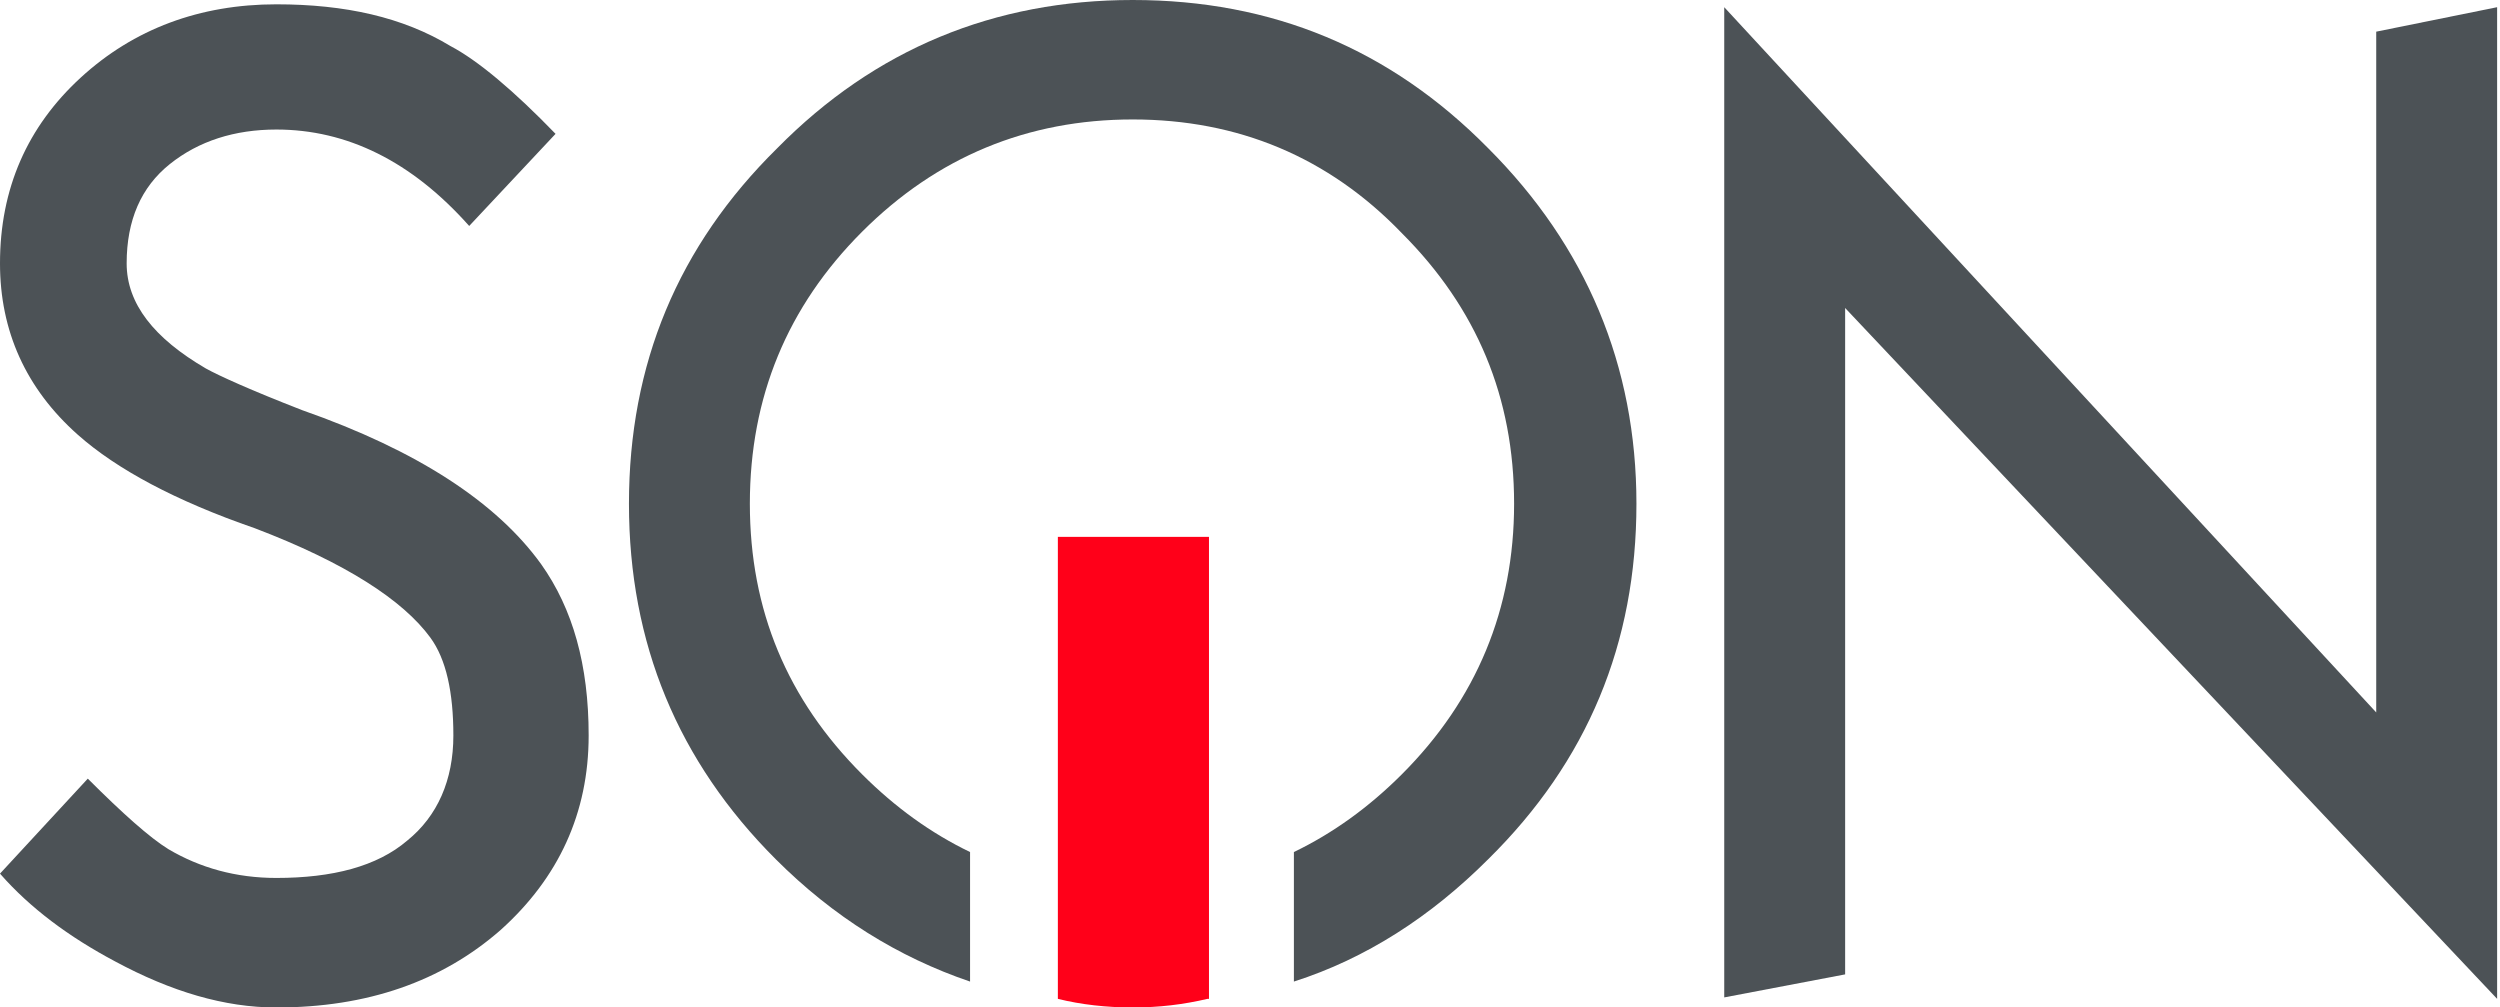 <?xml version="1.0" encoding="utf-8"?>
<!-- Generator: Adobe Illustrator 25.4.1, SVG Export Plug-In . SVG Version: 6.00 Build 0)  -->
<svg version="1.1" id="Слой_1" xmlns="http://www.w3.org/2000/svg" xmlns:xlink="http://www.w3.org/1999/xlink" x="0px" y="0px"
	 viewBox="0 0 173.7 70" style="enable-background:new 0 0 173.7 70;" xml:space="preserve">
<style type="text/css">
	.st0{enable-background:new    ;}
	.st1{fill:#30343B;}
	.st2{fill:#ACAEB1;}
	.st3{fill:#4C5256;}
	.st4{fill:#FF0019;}
	.st5{fill:#FFFFFF;}
	.st6{opacity:0.5;}
	.st7{fill-rule:evenodd;clip-rule:evenodd;fill:#30343B;}
	.st8{clip-path:url(#SVGID_00000167362299392643608830000008751308938826938530_);}
	.st9{clip-path:url(#SVGID_00000152948232197161538380000005432647096603394978_);}
	.st10{clip-path:url(#SVGID_00000029043388587156102990000014910990800907357080_);}
	.st11{opacity:0.41;}
	.st12{clip-path:url(#SVGID_00000083055014965451448420000003741546229502241716_);}
	.st13{clip-path:url(#SVGID_00000018206997605436051230000018104963658316977322_);}
	.st14{clip-path:url(#SVGID_00000145052580607084859900000005695164324172520856_);}
	.st15{fill:none;}
	.st16{clip-path:url(#SVGID_00000115474531496651539950000000122872382486299042_);}
	.st17{fill:none;stroke:#4C5256;stroke-width:0.75;stroke-miterlimit:22.926;}
	.st18{fill-rule:evenodd;clip-rule:evenodd;fill:#43525A;}
	.st19{fill-rule:evenodd;clip-rule:evenodd;fill:#EC1B2E;}
	.st20{fill:none;stroke:#1A1A18;stroke-width:0.567;stroke-miterlimit:22.926;}
	.st21{fill:none;stroke:#3B3A39;stroke-width:0.567;stroke-miterlimit:22.926;}
	.st22{fill-rule:evenodd;clip-rule:evenodd;fill:#FFFFFF;stroke:#3B3A39;stroke-width:0.567;stroke-miterlimit:22.926;}
	.st23{fill:none;stroke:#3B3A39;stroke-width:1.417;stroke-linecap:round;stroke-linejoin:round;stroke-miterlimit:22.926;}
	.st24{fill:none;stroke:#3B3A39;stroke-width:2.835;stroke-miterlimit:22.926;}
	.st25{fill-rule:evenodd;clip-rule:evenodd;fill:#3B3A39;}
	.st26{fill:none;stroke:#3B3A39;stroke-width:0.216;stroke-miterlimit:22.926;}
	.st27{fill-rule:evenodd;clip-rule:evenodd;fill:#FFFFFF;stroke:#3B3A39;stroke-width:0.216;stroke-miterlimit:22.926;}
	.st28{fill:none;stroke:#3B3A39;stroke-width:0.25;stroke-miterlimit:10;}
	.st29{fill:none;stroke:#3B3A39;stroke-width:0.8;stroke-linecap:round;stroke-linejoin:round;stroke-miterlimit:10;}
	.st30{fill:none;stroke:#1A1A18;stroke-width:0.567;stroke-miterlimit:22.925;}
	.st31{fill:none;stroke:#1A1A18;stroke-width:0.567;stroke-miterlimit:22.926;}
	.st32{fill:none;stroke:#1A1A18;stroke-width:0.567;stroke-miterlimit:22.925;}
	.st33{fill:none;stroke:#1A1A18;stroke-width:0.567;stroke-miterlimit:22.925;}
	.st34{fill:none;stroke:#485155;stroke-width:1.5;stroke-miterlimit:22.926;}
	.st35{fill:none;stroke:#485155;stroke-width:1.5;stroke-miterlimit:22.925;}
	.st36{fill:none;stroke:#485155;stroke-width:1.5;stroke-miterlimit:22.926;}
	.st37{fill:none;stroke:#485155;stroke-width:1.5;stroke-miterlimit:22.925;}
	.st38{fill:none;stroke:#485155;stroke-width:1.5;stroke-miterlimit:22.925;}
	.st39{fill:none;stroke:#4C5256;stroke-width:1.007;stroke-miterlimit:22.926;}
	.st40{fill:none;stroke:#485155;stroke-width:1.539;stroke-miterlimit:22.926;}
	.st41{fill:none;stroke:#4C5256;stroke-width:0.457;stroke-miterlimit:22.926;}
	.st42{fill:none;stroke:#414D53;stroke-width:1.262;stroke-miterlimit:10;}
	.st43{fill:none;stroke:#43525A;stroke-width:0.763;stroke-miterlimit:10;}
	.st44{fill:#43525A;}
	.st45{fill-rule:evenodd;clip-rule:evenodd;fill:#4C5256;}
	.st46{fill-rule:evenodd;clip-rule:evenodd;fill:#FF0019;}
</style>
<g>
	<path class="st45" d="M0,18.3C0,23,1.8,27,5.4,30.2c2.7,2.4,6.8,4.6,12.3,6.5c6.3,2.4,10.3,5,12.2,7.6c1.1,1.5,1.6,3.8,1.6,6.8
		c0,3.1-1.1,5.6-3.2,7.3c-2.1,1.8-5.2,2.6-9.1,2.6c-2.8,0-5.3-0.7-7.5-2c-1.3-0.8-3.2-2.5-5.6-4.9L0,60.7c2.1,2.4,4.8,4.4,8,6.1
		c3.9,2.1,7.6,3.2,11.2,3.2c6.3,0,11.5-1.8,15.6-5.4c4-3.6,6.1-8.1,6.1-13.5c0-4.9-1.1-8.8-3.3-11.9C34.5,34.9,29,31.3,21,28.5
		c-3.6-1.4-5.8-2.4-6.7-2.9c-3.6-2.1-5.5-4.5-5.5-7.3c0-3,1-5.3,3-6.9S16.3,9,19.2,9c4.9,0,9.4,2.2,13.4,6.7l6-6.4
		c-2.9-3-5.4-5.1-7.3-6.1C28,1.2,24,0.3,19.2,0.3C13.9,0.3,9.3,2,5.6,5.4S0,13.1,0,18.3z"/>
	<path class="st45" d="M78.7,0c9.7,0,17.9,3.4,24.7,10.3c6.8,6.8,10.3,15.1,10.3,24.7c0,9.7-3.4,17.9-10.3,24.7
		c-4,4-8.5,6.9-13.5,8.5v-9c2.7-1.3,5.2-3.1,7.5-5.4c5.2-5.2,7.8-11.5,7.8-18.8c0-7.4-2.6-13.6-7.8-18.8C92.3,10.9,86,8.3,78.7,8.3
		s-13.6,2.6-18.8,7.8S52.1,27.6,52.1,35s2.6,13.6,7.8,18.8c2.3,2.3,4.8,4.1,7.5,5.4v9c-5-1.7-9.5-4.5-13.5-8.5
		c-6.8-6.8-10.2-15-10.2-24.7S47.1,17.1,54,10.3C60.8,3.4,69.1,0,78.7,0z"/>
	<polygon class="st45" points="173.5,0.5 165.1,2.2 165.1,49.5 119.8,0.5 119.8,69.3 128.2,67.7 128.2,21.4 173.5,69.4 	"/>
	<path class="st46" d="M83.9,69.4c-1.7,0.4-3.4,0.6-5.2,0.6c-1.8,0-3.6-0.2-5.2-0.6V37.3H84v32.1H83.9z"/>
</g>
</svg>
